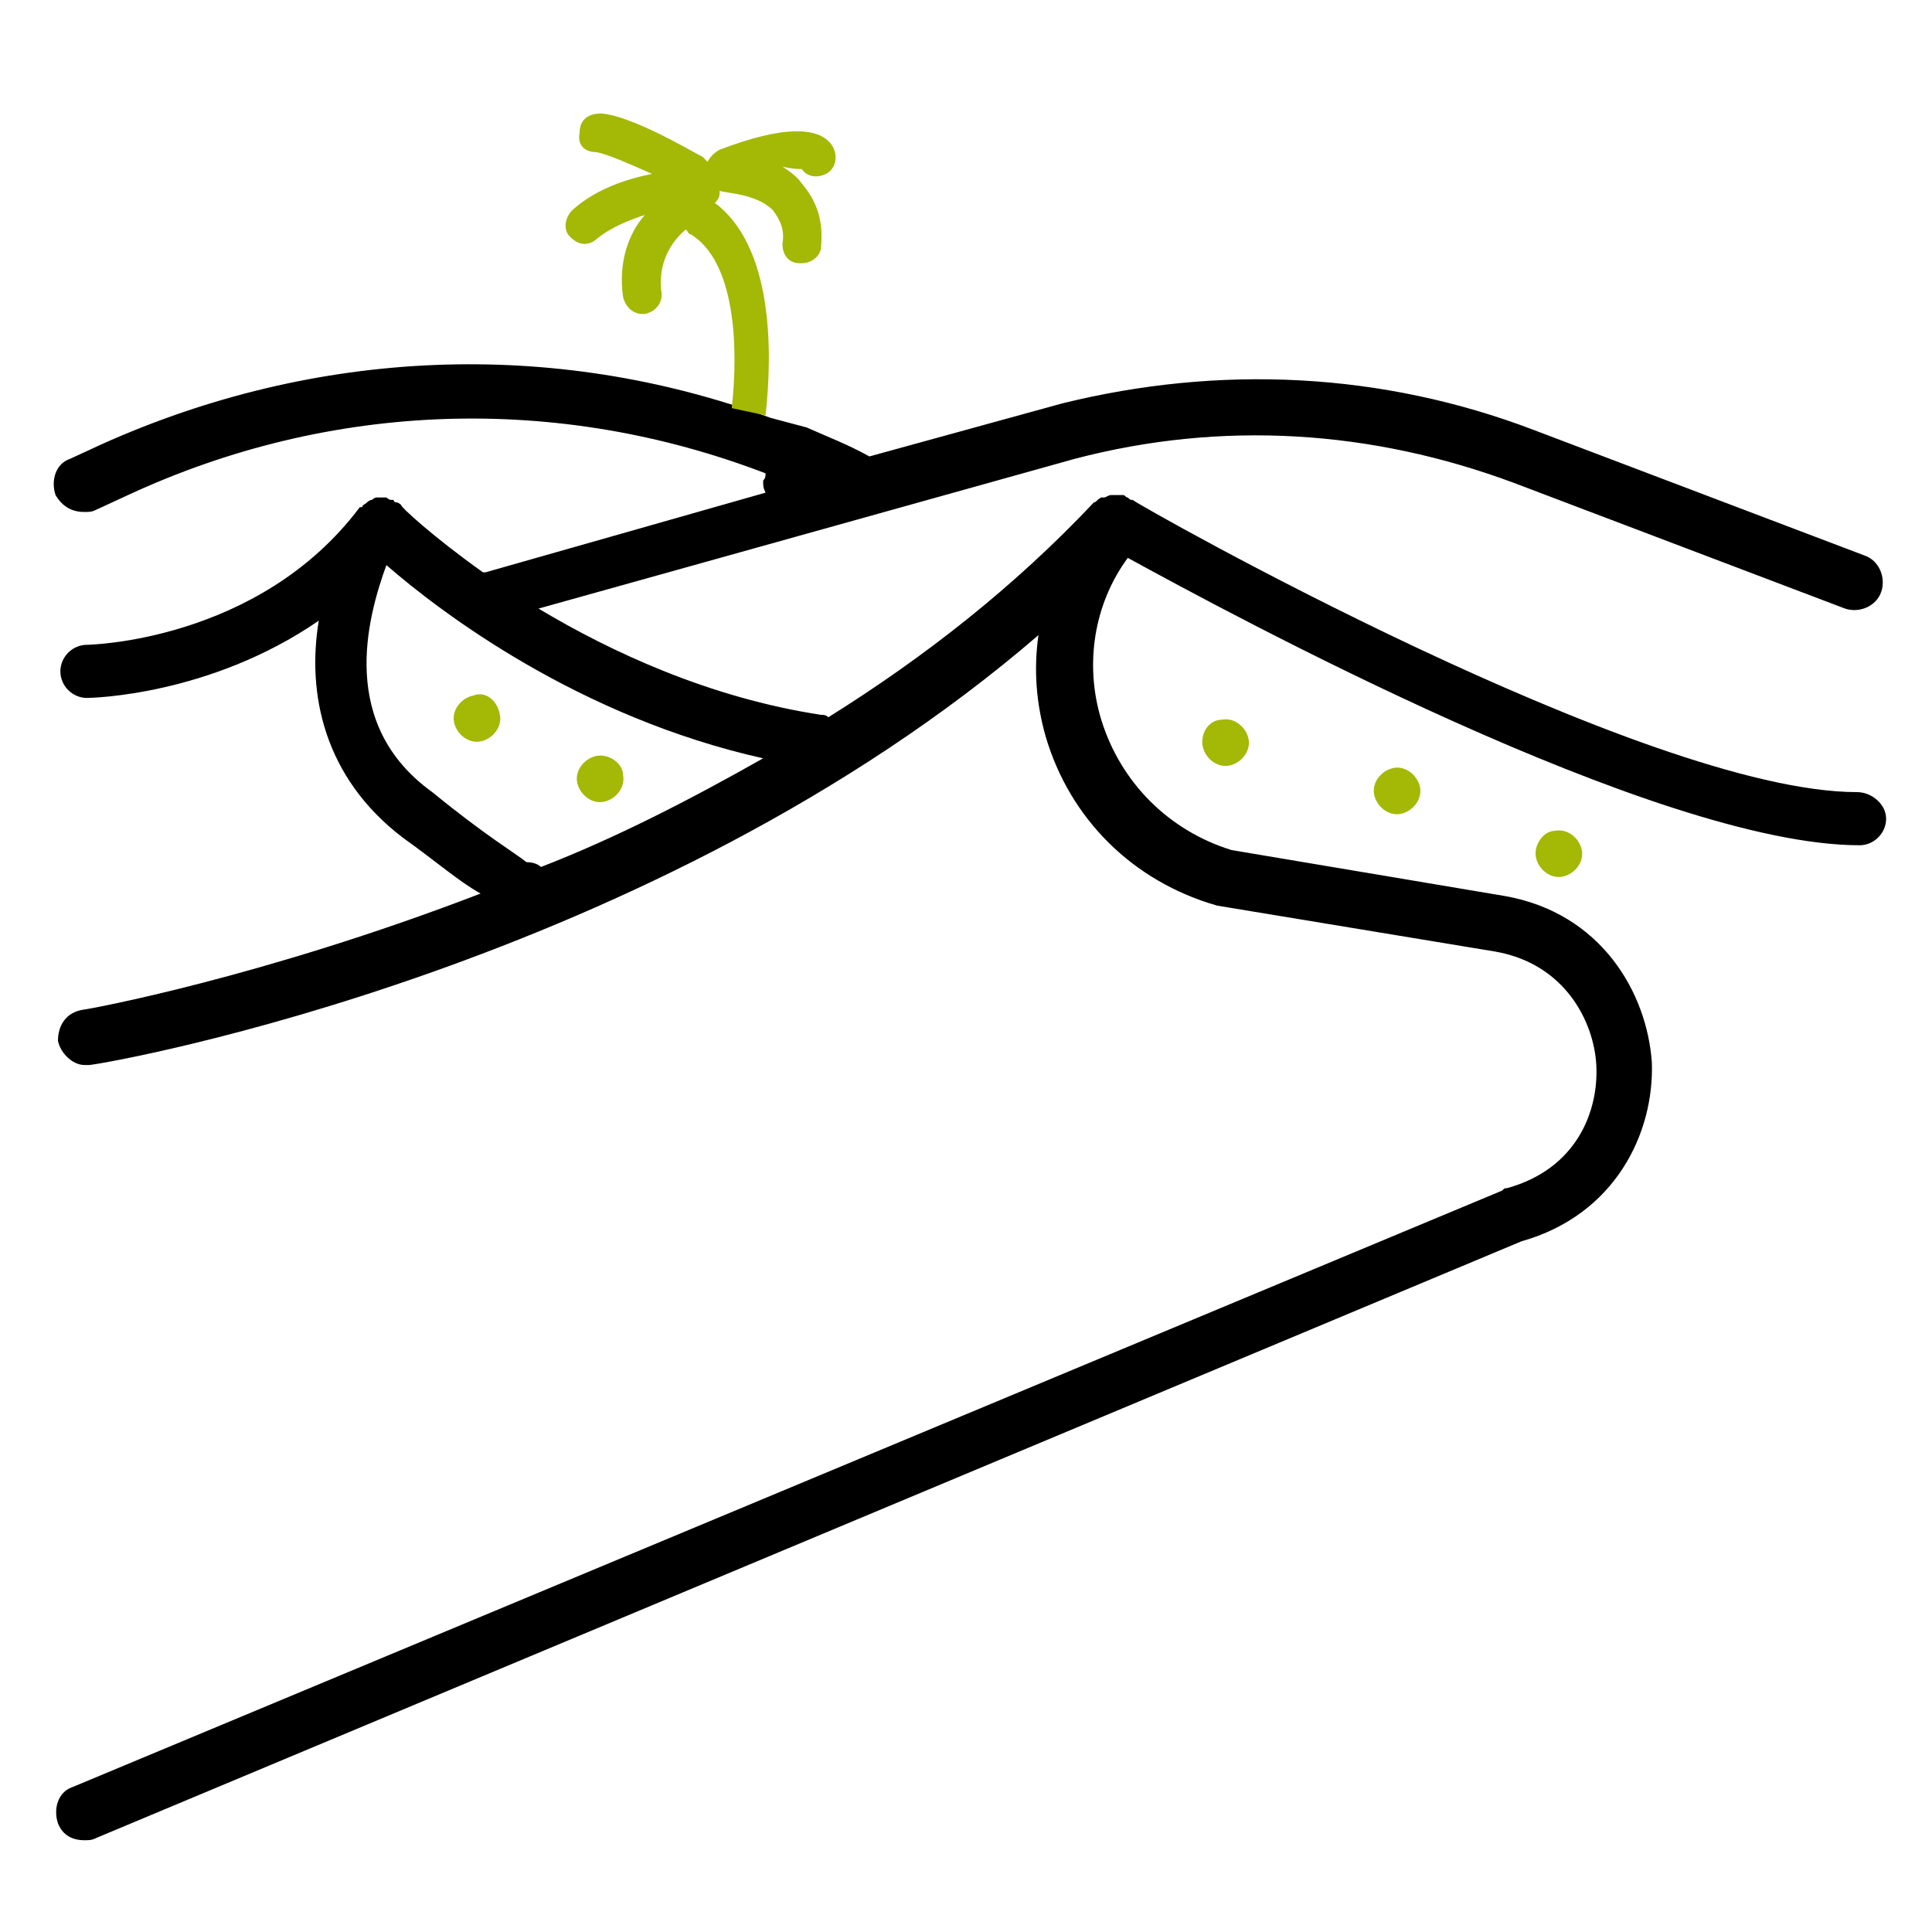 <?xml version="1.0" encoding="utf-8"?>
<!-- Generator: Adobe Illustrator 25.2.1, SVG Export Plug-In . SVG Version: 6.00 Build 0)  -->
<svg version="1.1" id="Calque_1" xmlns="http://www.w3.org/2000/svg" xmlns:xlink="http://www.w3.org/1999/xlink" x="0px" y="0px"
	 viewBox="0 0 80 80" style="enable-background:new 0 0 80 80;" xml:space="preserve">
<style type="text/css">
	.st0{fill:#A4B806;}
</style>
<g>
	<path d="M31.9,17.3c-9-3.3-18.8-2.9-27.7,1.1L2.9,19c-0.6,0.2-0.8,0.9-0.6,1.5C2.6,21,3,21.2,3.5,21.2c0.2,0,0.3,0,0.5-0.1l1.3-0.6
		c8.4-3.9,17.8-4.2,26.4-0.9c0,0.1,0,0.2-0.1,0.3c0,0.2,0,0.3,0.1,0.5l-11.6,3.3c0,0,0,0-0.1,0c-2.1-1.5-3.4-2.7-3.4-2.8
		c0,0-0.1-0.1-0.2-0.1s-0.1-0.1-0.1-0.1h-0.1c-0.1,0-0.2-0.1-0.2-0.1c-0.1,0-0.2,0-0.2,0c-0.1,0-0.1,0-0.1,0h-0.1
		c-0.1,0-0.2,0.1-0.2,0.1c-0.1,0-0.2,0.1-0.2,0.1c-0.1,0.1-0.2,0.1-0.2,0.2L14.9,21c-4.2,5.6-11.3,5.7-11.3,5.7
		c-0.6,0-1.1,0.5-1.1,1.1c0,0.6,0.5,1.1,1.1,1.1c0.2,0,5.1-0.1,9.6-3.2c-0.5,3,0.2,6.5,3.5,9c1.4,1,2.3,1.8,3.2,2.3
		c-9.1,3.5-16.3,4.8-16.4,4.8c-0.8,0.1-1.1,0.7-1.1,1.3c0.1,0.5,0.6,1,1.1,1c0.1,0,0.2,0,0.2,0C4.7,44,27.1,40,43,26.3
		c-0.2,1.4-0.1,2.8,0.3,4.2c1,3.4,3.6,6,7.1,7l11.5,1.9c2.9,0.5,4.1,2.9,4.2,4.7c0.1,1.9-0.8,4.3-3.7,5.1c-0.1,0-0.1,0-0.2,0.1L3,74
		c-0.6,0.2-0.8,0.9-0.6,1.5c0.2,0.5,0.6,0.7,1.1,0.7c0.2,0,0.3,0,0.5-0.1L63,51.4c3.9-1.1,5.5-4.5,5.4-7.4c-0.2-2.9-2.1-6.2-6.1-6.9
		l-11.3-1.9c-2.6-0.8-4.6-2.8-5.4-5.4c-0.7-2.3-0.3-4.8,1.1-6.7c4.2,2.3,21.9,11.9,30.3,11.9c0.6,0,1.1-0.5,1.1-1.1
		c0-0.6-0.6-1.1-1.2-1.1c-8.8,0-29.8-11.9-30-12.1c-0.1,0-0.1,0-0.2-0.1c-0.1,0-0.1-0.1-0.2-0.1c-0.1,0-0.2,0-0.3,0
		c-0.1,0-0.1,0-0.2,0c-0.1,0-0.2,0.1-0.3,0.1h-0.1c-0.2,0.1-0.2,0.2-0.3,0.2c-3.3,3.5-7,6.4-11,8.9c-0.1-0.1-0.2-0.1-0.3-0.1
		c-4.6-0.7-8.7-2.6-11.7-4.4L44.5,19c6.1-1.6,12.3-1.2,18.2,1l13.7,5.2c0.6,0.2,1.3-0.1,1.5-0.7c0.2-0.6-0.1-1.3-0.7-1.5l-13.7-5.2
		c-6.3-2.4-13-2.7-19.5-1.1L36,18.9l0,0c-0.9-0.5-1.7-0.8-2.6-1.2L31.9,17.3z M21.8,35.7c-0.5-0.4-1.7-1.1-3.9-2.9
		C14,30,15.2,25.6,16,23.4c2.3,2,8,6.3,15.6,8c-3,1.7-6.1,3.3-9.2,4.5C22.3,35.8,22.1,35.7,21.8,35.7z"/>
	<path class="st0" d="M49.8,30.9c0.1,0.5,0.6,0.9,1.1,0.8c0.5-0.1,0.9-0.6,0.8-1.1c-0.1-0.5-0.6-0.9-1.1-0.8
		C50.1,29.8,49.7,30.3,49.8,30.9z"/>
	<path class="st0" d="M24.7,31.3c-0.5,0.1-0.9,0.6-0.8,1.1c0.1,0.5,0.6,0.9,1.1,0.8c0.5-0.1,0.9-0.6,0.8-1.1
		C25.8,31.6,25.2,31.2,24.7,31.3z"/>
	<path class="st0" d="M19.6,28.8c-0.5,0.1-0.9,0.6-0.8,1.1c0.1,0.5,0.6,0.9,1.1,0.8c0.5-0.1,0.9-0.6,0.8-1.1
		C20.6,29,20.1,28.6,19.6,28.8z"/>
	<path class="st0" d="M63.6,35.5c0.1,0.5,0.6,0.9,1.1,0.8c0.5-0.1,0.9-0.6,0.8-1.1s-0.6-0.9-1.1-0.8C63.9,34.4,63.5,35,63.6,35.5z"
		/>
	<path class="st0" d="M56.9,32.9c0.1,0.5,0.6,0.9,1.1,0.8c0.5-0.1,0.9-0.6,0.8-1.1c-0.1-0.5-0.6-0.9-1.1-0.8
		C57.2,31.9,56.8,32.4,56.9,32.9z"/>
</g>
<path class="st0" d="M31.7,17.2c0.3-2.7,0.3-7-2.1-8.8c0.2-0.2,0.2-0.3,0.2-0.5C30,8,31.3,8,32,8.7c0.3,0.4,0.5,0.8,0.4,1.4
	c0,0.5,0.3,0.8,0.7,0.8h0.1c0.4,0,0.8-0.3,0.8-0.7c0.1-1.1-0.2-1.9-0.8-2.6c-0.2-0.3-0.5-0.5-0.8-0.7c0.4,0.1,0.7,0.1,0.8,0.1
	c0.2,0.3,0.6,0.4,1,0.2c0.4-0.2,0.5-0.7,0.3-1.1c-0.5-0.9-2.1-0.9-4.7,0.1c-0.2,0.1-0.4,0.3-0.5,0.5c-0.1-0.1-0.1-0.1-0.2-0.2
	c-0.4-0.2-2.9-1.7-4.2-1.8C24.3,4.7,24,5,24,5.5c-0.1,0.5,0.2,0.8,0.7,0.8c0.5,0.1,1.4,0.5,2.3,0.9c-1,0.2-2.3,0.6-3.3,1.5
	c-0.3,0.3-0.4,0.8-0.1,1.1c0.2,0.2,0.4,0.3,0.6,0.3c0.2,0,0.4-0.1,0.5-0.2c0.6-0.5,1.4-0.8,2-1c-0.7,0.8-1.1,2-0.9,3.4
	c0.1,0.4,0.4,0.7,0.8,0.7h0.1c0.5-0.1,0.7-0.5,0.7-0.8c-0.2-1.3,0.4-2.2,1-2.7c0.1,0.1,0.1,0.2,0.2,0.2c1.8,1.1,2,4.5,1.7,7.2
	L31.7,17.2z"/>
</svg>
